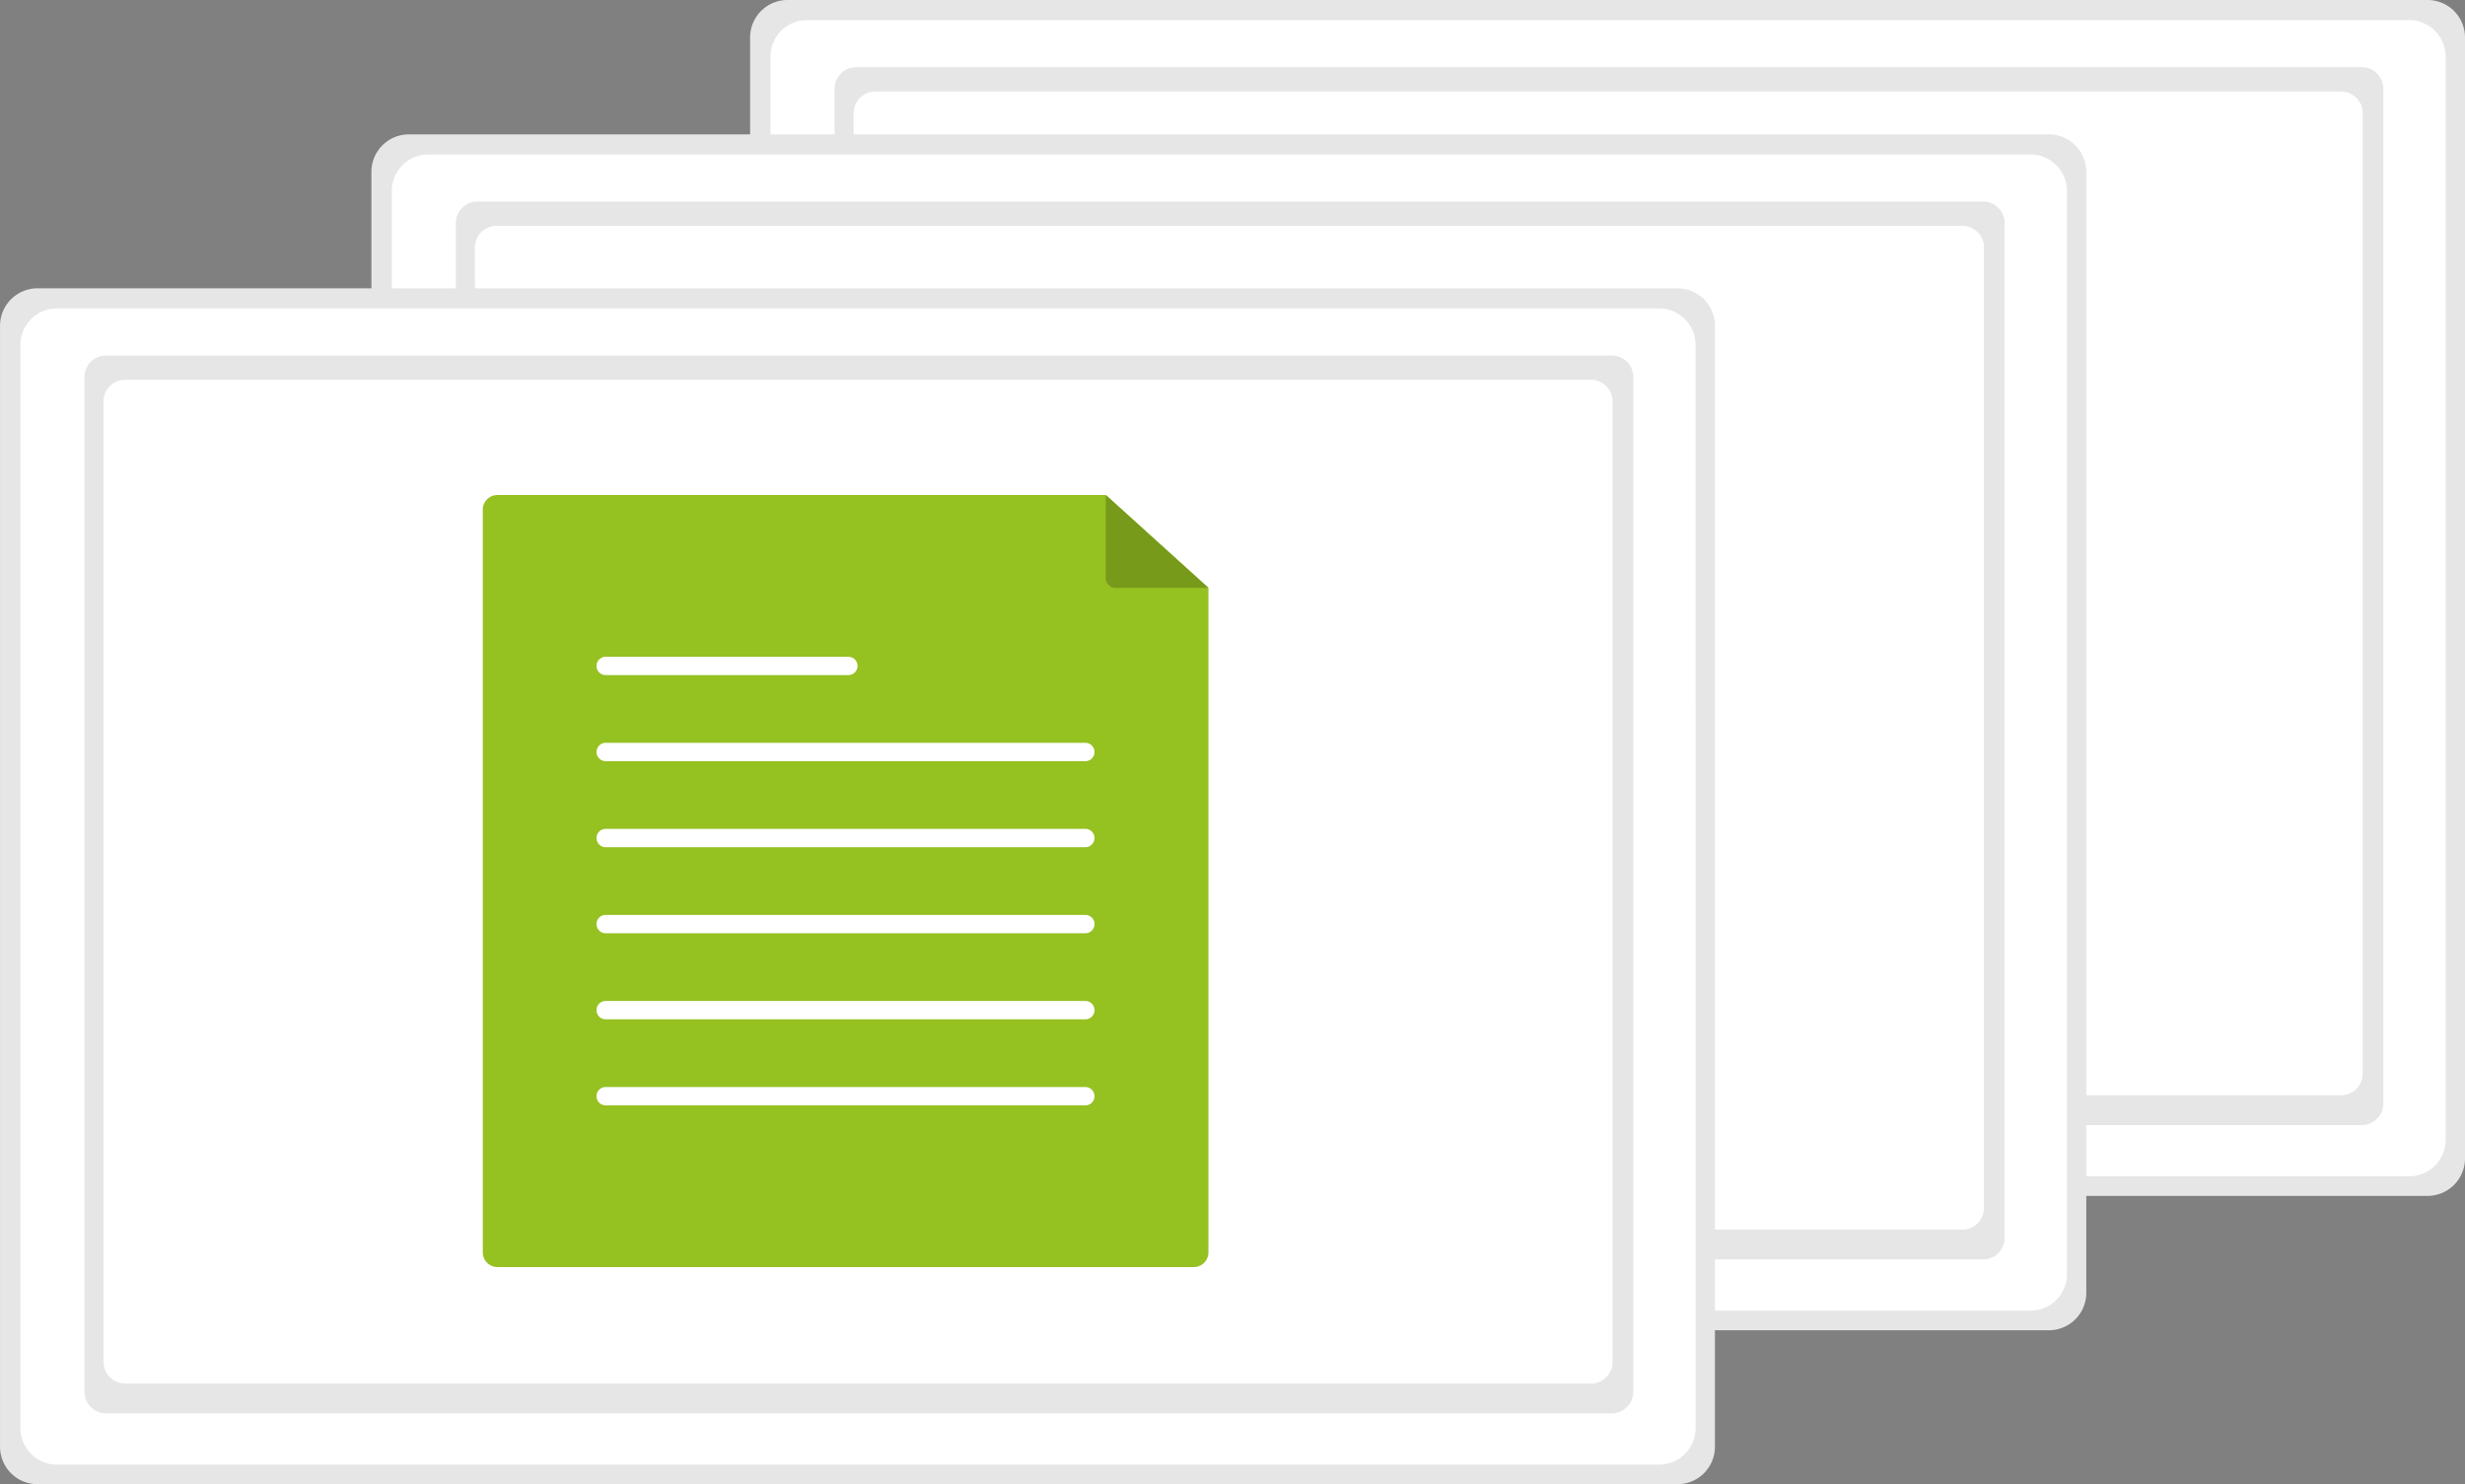 <svg xmlns="http://www.w3.org/2000/svg" width="208.714" height="125.663" viewBox="0 0 208.714 125.663"><rect x="0" y="0" width="208.714" height="125.663" fill="#808080" stroke="none"/><defs><style>.a{fill:#e6e6e6;}.b{fill:#fff;}.c{fill:#95c121;}.d{opacity:0.2;}</style></defs><g transform="translate(0 0)"><path class="a" d="M547.745,244.337a3.173,3.173,0,0,1-3.157,3.19H405.7a3.173,3.173,0,0,1-3.157-3.19V149.465a3.173,3.173,0,0,1,3.157-3.19H544.588a3.173,3.173,0,0,1,3.157,3.19h0Z" transform="translate(-339.031 -146.275)"/><path class="b" d="M552.754,249.311a3.084,3.084,0,0,1-3.084,3.084H414a3.084,3.084,0,0,1-3.084-3.084V157.589A3.084,3.084,0,0,1,414,154.505H549.675a3.084,3.084,0,0,1,3.078,3.084Z" transform="translate(-345.678 -152.802)"/><path class="a" d="M438.951,173.755H566.428a1.831,1.831,0,0,1,1.831,1.831v85.909a1.831,1.831,0,0,1-1.831,1.831H438.951a1.831,1.831,0,0,1-1.831-1.831h0V175.586A1.831,1.831,0,0,1,438.951,173.755Z" transform="translate(-366.458 -168.07)"/><path class="b" d="M446.751,183.715H570.862a1.831,1.831,0,0,1,1.831,1.831V266.87a1.831,1.831,0,0,1-1.831,1.831H446.751a1.831,1.831,0,0,1-1.831-1.831h0V185.546A1.831,1.831,0,0,1,446.751,183.715Z" transform="translate(-372.644 -175.97)"/><path class="a" d="M392.745,299.337a3.173,3.173,0,0,1-3.157,3.19H250.7a3.173,3.173,0,0,1-3.157-3.19h0V204.465a3.173,3.173,0,0,1,3.157-3.19H389.589a3.173,3.173,0,0,1,3.157,3.19h0Z" transform="translate(-216.096 -189.897)"/><path class="b" d="M397.754,304.311a3.084,3.084,0,0,1-3.084,3.084H259a3.084,3.084,0,0,1-3.084-3.084V212.589A3.084,3.084,0,0,1,259,209.505H394.675a3.084,3.084,0,0,1,3.078,3.084Z" transform="translate(-222.742 -196.425)"/><path class="a" d="M283.951,228.755H411.428a1.831,1.831,0,0,1,1.831,1.831v85.909a1.831,1.831,0,0,1-1.831,1.831H283.951a1.831,1.831,0,0,1-1.831-1.831h0V230.586a1.831,1.831,0,0,1,1.831-1.831Z" transform="translate(-243.522 -211.692)"/><path class="b" d="M291.751,238.715H415.862a1.831,1.831,0,0,1,1.831,1.831V321.87a1.831,1.831,0,0,1-1.831,1.831H291.751a1.831,1.831,0,0,1-1.831-1.831h0V240.546A1.831,1.831,0,0,1,291.751,238.715Z" transform="translate(-249.709 -219.592)"/><path class="a" d="M240.745,362.337a3.173,3.173,0,0,1-3.157,3.19H98.7a3.173,3.173,0,0,1-3.157-3.19V267.465a3.173,3.173,0,0,1,3.157-3.19H237.589a3.173,3.173,0,0,1,3.157,3.19h0Z" transform="translate(-95.54 -239.864)"/><path class="b" d="M245.754,367.311a3.084,3.084,0,0,1-3.084,3.084H107a3.084,3.084,0,0,1-3.084-3.084V275.589A3.084,3.084,0,0,1,107,272.505H242.675a3.084,3.084,0,0,1,3.078,3.084Z" transform="translate(-102.186 -246.392)"/><path class="a" d="M131.951,291.755H259.428a1.831,1.831,0,0,1,1.831,1.831v85.909a1.831,1.831,0,0,1-1.831,1.831H131.951a1.831,1.831,0,0,1-1.831-1.831V293.586a1.831,1.831,0,0,1,1.831-1.831Z" transform="translate(-122.966 -261.66)"/><path class="b" d="M139.751,301.715H263.862a1.831,1.831,0,0,1,1.831,1.831V384.87a1.831,1.831,0,0,1-1.831,1.831H139.751a1.831,1.831,0,0,1-1.831-1.831V303.546A1.831,1.831,0,0,1,139.751,301.715Z" transform="translate(-129.153 -269.559)"/><path class="c" d="M354.582,356.735V413a1.242,1.242,0,0,1-1.241,1.241H294.383A1.242,1.242,0,0,1,293.142,413V350.115a1.242,1.242,0,0,1,1.241-1.241h51.51Z" transform="translate(-252.264 -306.963)"/><path class="b" d="M340.6,415.072a.777.777,0,1,0,0,1.553h20.481a.777.777,0,1,0,.026-1.553H340.6Z" transform="translate(-289.288 -359.466)"/><path class="b" d="M340.6,450.291a.777.777,0,1,0,0,1.553h40.547a.777.777,0,1,0,.026-1.553H340.6Z" transform="translate(-289.288 -387.399)"/><path class="b" d="M340.6,485.51a.777.777,0,1,0,0,1.553h40.547a.777.777,0,1,0,.026-1.553H340.6Z" transform="translate(-289.288 -415.332)"/><path class="b" d="M340.6,520.729a.777.777,0,1,0,0,1.553h40.547a.777.777,0,1,0,.026-1.553H340.6Z" transform="translate(-289.288 -443.266)"/><path class="b" d="M340.6,555.948a.777.777,0,1,0,0,1.553h40.547a.777.777,0,1,0,.026-1.553H340.6Z" transform="translate(-289.288 -471.199)"/><path class="b" d="M340.6,591.167a.777.777,0,1,0,0,1.553h40.547a.777.777,0,1,0,.026-1.553H340.6Z" transform="translate(-289.288 -499.132)"/><path class="c" d="M556.831,356.735H548.97a.828.828,0,0,1-.828-.827v-7.034h0Z" transform="translate(-454.513 -306.963)"/><path class="d" d="M556.831,356.735H548.97a.828.828,0,0,1-.828-.827v-7.034h0Z" transform="translate(-454.513 -306.963)"/></g></svg>